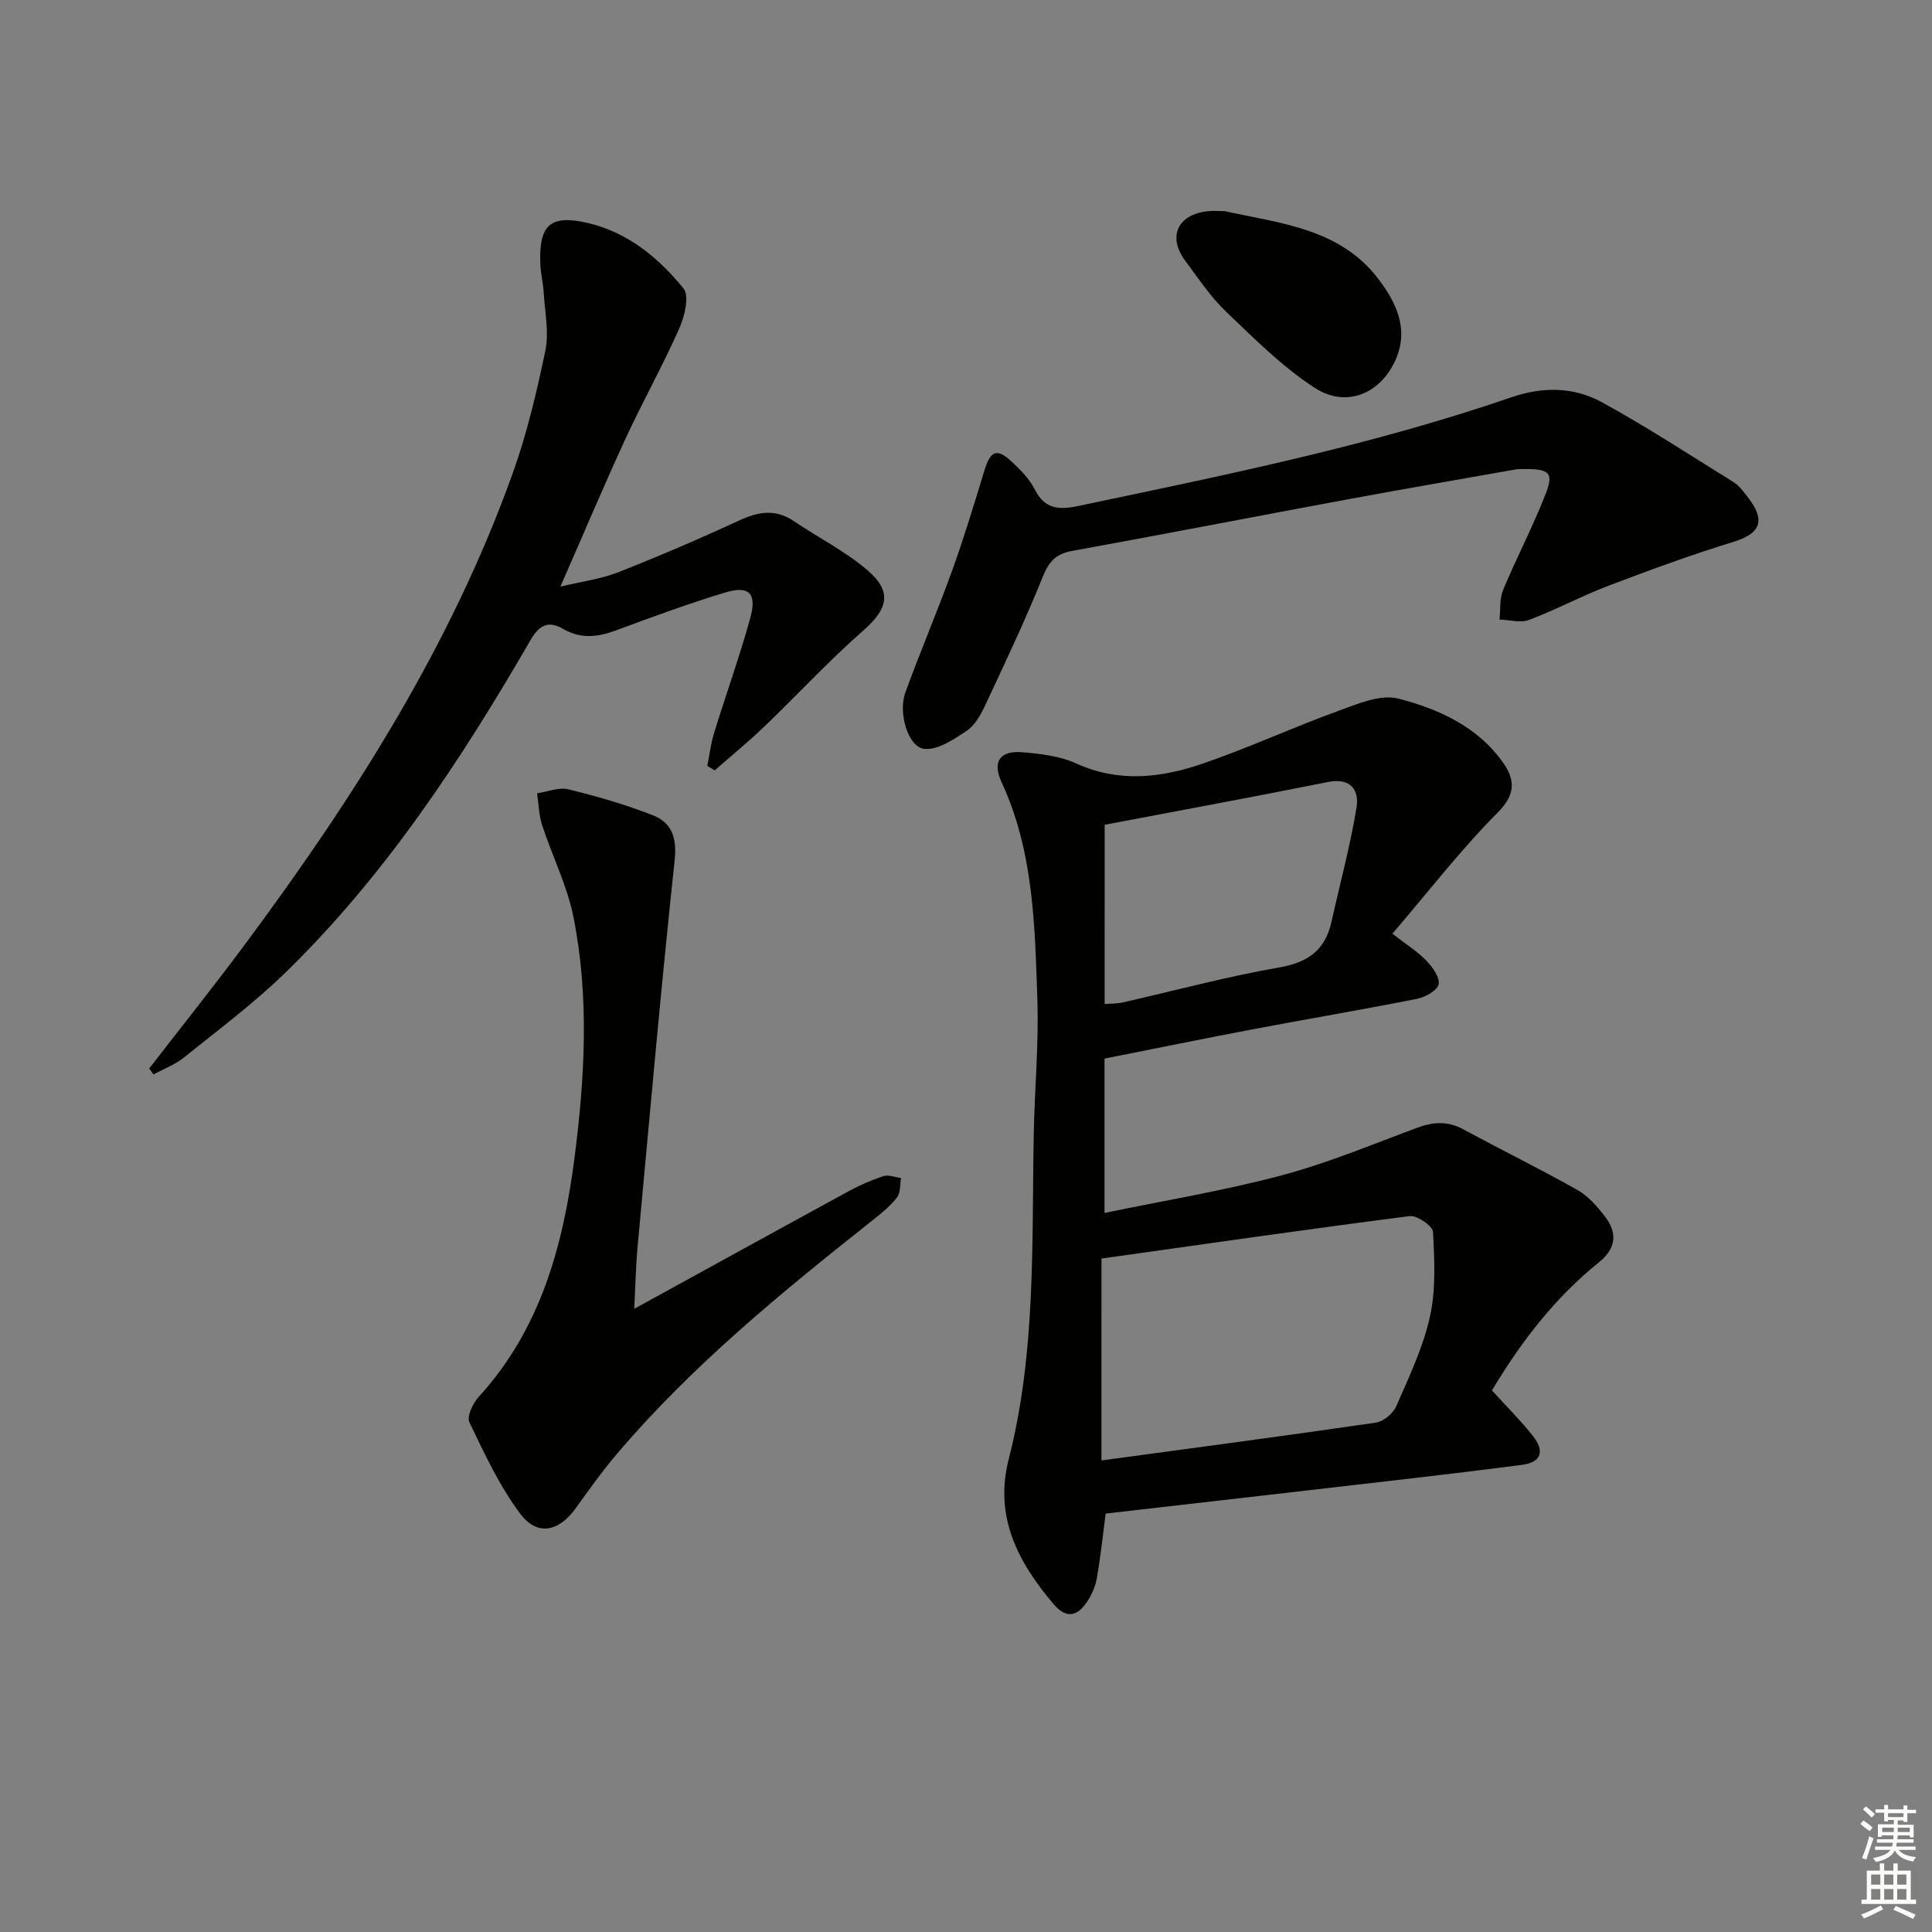 <svg enable-background="new 0 0 400 400" viewBox="0 0 400 400" xmlns="http://www.w3.org/2000/svg"><rect x="0" y="0" width="400" height="400" fill="#808080" stroke="none"/><g fill="#010100"><path d="m308.89 287.87c3.07 3.39 6.04 6.31 8.58 9.56 2.28 2.93 1.74 5.32-2.38 5.86-7.57.98-15.14 1.9-22.72 2.78-21.1 2.45-42.19 4.86-63.45 7.3-.61 4.6-1.06 9.04-1.84 13.42-.31 1.74-1.1 3.51-2.1 4.97-1.98 2.89-4.24 3.42-6.82.38-7.41-8.71-12.38-18.12-9.31-30.06 5.68-22.17 4.75-44.84 5.18-67.41.18-9.31 1.06-18.62.74-27.91-.52-15.22-.78-30.56-7.42-44.85-1.96-4.22-.29-6.57 4.33-6.17 3.77.33 7.76.78 11.13 2.32 8.85 4.04 17.61 2.98 26.19.04 9.41-3.22 18.47-7.42 27.82-10.82 4.09-1.48 8.93-3.62 12.71-2.64 8.31 2.15 16.42 5.79 21.67 13.27 2.46 3.49 2.68 6.52-1.12 10.33-7.69 7.72-14.39 16.43-21.8 25.07 2.99 2.32 5.26 3.73 7.04 5.59 1.27 1.33 2.83 3.48 2.52 4.9-.28 1.29-2.77 2.66-4.48 3-11.22 2.23-22.51 4.13-33.75 6.26-10.26 1.94-20.49 4.04-30.93 6.11v31.96c12.5-2.6 24.71-4.6 36.61-7.77 9.59-2.55 18.83-6.42 28.16-9.88 3.29-1.22 6.28-1.41 9.46.31 7.87 4.25 15.9 8.2 23.69 12.59 2.23 1.26 4.1 3.42 5.7 5.5 2.64 3.43 2.3 6.61-1.3 9.5-9.05 7.3-16.03 16.34-22.11 26.49zm-80.85 14.5c18.76-2.55 37.81-5.06 56.82-7.83 1.57-.23 3.56-1.88 4.21-3.37 2.64-6.06 5.56-12.16 6.98-18.55 1.25-5.64.95-11.71.64-17.56-.07-1.23-3.3-3.47-4.82-3.28-21.01 2.69-41.97 5.72-63.82 8.79-.01 13.72-.01 27.45-.01 41.8zm.66-94.49c1.42-.12 2.57-.08 3.67-.32 10.82-2.45 21.57-5.36 32.48-7.26 6-1.04 9.52-3.6 10.82-9.45 1.74-7.87 3.88-15.67 5.18-23.61.6-3.66-1.18-6.29-5.98-5.32-15.25 3.06-30.54 5.87-46.16 8.84-.01 12.08-.01 24.46-.01 37.12z"/><path d="m30.89 221.22c6.7-8.66 13.54-17.22 20.06-26.01 22.37-30.14 42.45-61.62 55.19-97.19 2.95-8.23 4.98-16.84 6.77-25.41.78-3.74-.08-7.84-.32-11.77-.13-2.15-.66-4.27-.73-6.42-.26-7.91 2.13-10.04 9.8-8.26 8.3 1.92 14.67 7.2 19.85 13.56 1.26 1.55.24 5.78-.87 8.27-3.43 7.73-7.58 15.14-11.13 22.82-4.51 9.79-8.7 19.73-13.49 30.65 4.48-1.08 8.4-1.58 11.97-2.98 8.49-3.34 16.89-6.95 25.18-10.78 3.94-1.82 7.46-2.33 11.21.21 5.07 3.43 10.65 6.22 15.25 10.18 5.23 4.49 4.16 8.03-1.04 12.59-7.11 6.24-13.55 13.23-20.39 19.79-3.28 3.14-6.81 6.03-10.23 9.03-.51-.31-1.02-.61-1.53-.92.46-2.3.73-4.65 1.42-6.88 2.44-7.92 5.27-15.74 7.47-23.73 1.43-5.17-.24-6.81-5.28-5.27-7.61 2.31-15.09 5.06-22.55 7.83-3.78 1.4-7.26 1.79-10.93-.33-2.9-1.67-4.81-.99-6.71 2.29-14.38 24.83-30.09 48.75-50.78 68.89-6.53 6.36-13.91 11.86-21.03 17.59-1.84 1.48-4.17 2.34-6.27 3.48-.27-.41-.58-.82-.89-1.23z"/><path d="m131.31 270.98c15.3-8.4 29.8-16.4 44.34-24.32 2.31-1.26 4.76-2.34 7.26-3.15 1.06-.34 2.42.23 3.65.39-.25 1.36-.09 3.05-.85 4.02-1.41 1.81-3.26 3.31-5.08 4.75-18.82 14.9-37.39 30.06-53 48.46-3.01 3.55-5.72 7.35-8.44 11.14-3.47 4.83-7.92 5.86-11.47 1.14-4.31-5.73-7.41-12.44-10.54-18.95-.57-1.19.72-3.92 1.92-5.24 12.85-14.07 17.51-31.37 19.86-49.61 2.13-16.56 3.05-33.19-.21-49.65-1.3-6.56-4.43-12.74-6.52-19.16-.68-2.08-.7-4.37-1.03-6.56 2.17-.31 4.5-1.3 6.48-.82 5.92 1.45 11.83 3.15 17.5 5.38 3.9 1.53 5 4.63 4.5 9.3-2.84 26.6-5.2 53.25-7.66 79.88-.39 4.21-.47 8.44-.71 13z"/><path d="m314.09 97.14c-10.35 1.84-22.61 3.94-34.83 6.2-19.09 3.53-38.14 7.25-57.24 10.71-3.36.61-4.83 2.15-6.11 5.33-3.65 9.07-7.85 17.91-12 26.77-.9 1.92-2.11 4.06-3.79 5.18-2.66 1.76-5.97 4.01-8.76 3.71-3.35-.36-5.45-7.44-3.93-11.63 3.06-8.43 6.6-16.68 9.64-25.11 2.48-6.86 4.6-13.85 6.72-20.83 1.27-4.17 2.58-4.77 5.69-1.87 1.81 1.69 3.67 3.56 4.76 5.73 2.06 4.1 5 4.27 8.95 3.44 30.19-6.36 60.45-12.44 89.7-22.51 6.54-2.25 12.97-2.17 18.83 1.05 9.28 5.11 18.18 10.9 27.18 16.5 1.22.76 2.15 2.08 3.06 3.26 3.64 4.69 2.47 7.4-2.87 9.05-8.81 2.71-17.49 5.88-26.1 9.16-5.57 2.12-10.86 4.97-16.43 7.07-1.77.67-4.06-.02-6.11-.08.23-2.06-.01-4.31.76-6.15 2.8-6.72 6.22-13.19 8.84-19.97 1.71-4.46.78-5.24-5.96-5.01z"/><path d="m253.54 43.71c11.55 2.54 23.88 3.58 31.84 14.05 3.82 5.03 6.47 10.63 3.38 17.13-3.2 6.73-10.14 9.6-16.61 5.38-6.71-4.37-12.52-10.21-18.35-15.79-3.21-3.08-5.73-6.89-8.41-10.49-3.71-4.99-1.58-9.6 4.67-10.26 1.14-.13 2.31-.02 3.48-.02z"/></g><path d="m385.2 377.6.6-.7c.6.4 1.3.9 1.9 1.5l-.6.7c-.8-.5-1.4-1-1.9-1.5zm.3 7.1c.6-1.4 1.1-2.9 1.5-4.5.3.1.6.3.9.4-.5 1.4-1 2.9-1.5 4.4zm.2-10.1.6-.6c.7.5 1.3 1.1 1.9 1.6l-.7.7c-.6-.6-1.2-1.2-1.8-1.7zm8.4-.8h.8v.9h1.8v.7h-1.8v1.8h-.8v-.3h-1.2v.9h3.3v2.6h-.8v-.4h-2.5c0 .3 0 .6-.1.8h3.4v.7h-3.5c0 .3-.1.6-.1.8h4v.7h-3.5c.7.9 1.9 1.3 3.6 1.5-.2.2-.4.5-.6.9-1.9-.3-3.2-1.1-3.8-2.3-.5 1.1-1.8 2-3.9 2.4-.2-.3-.4-.5-.6-.8 1.9-.4 3.1-.9 3.6-1.7h-3.2v-.7h3.5c.1-.2.1-.5.2-.8h-3.3v-.7h3.4c0-.2 0-.5 0-.8h-2.4v.3h-.8v-2.6h3.3v-.9h-1.2v.3h-.8v-1.8h-1.8v-.7h1.8v-.9h.8v.9h3.2zm-4.4 5.5h2.4c0-.3 0-.6 0-.9h-2.4zm1.2-3.1h3.2v-.8h-3.2zm4.4 2.2h-2.4v.9h2.5v-.9z" fill="#fbfcfa"/><path d="m389.2 385.8h.9v1.5h1.9v-1.5h.9v1.5h2.7v6h1.1v.9h-11.3v-.9h1.1v-6h2.7zm.2 8.7.5.8c-1.2.6-2.5 1.3-4 1.9-.2-.3-.3-.6-.6-.8 1.6-.6 3-1.3 4.1-1.9zm-2-4.3h1.9v-2.1h-1.9zm0 3.1h1.9v-2.2h-1.9zm2.7-3.1h1.9v-2.1h-1.9zm0 3.1h1.9v-2.2h-1.9zm2.4 1.3c1.4.6 2.7 1.2 4.1 1.8l-.5.9c-1.5-.7-2.8-1.4-4.1-1.9zm2.2-6.5h-1.9v2.1h1.9zm-1.9 5.2h1.9v-2.2h-1.9z" fill="#fbfcfa"/></svg>